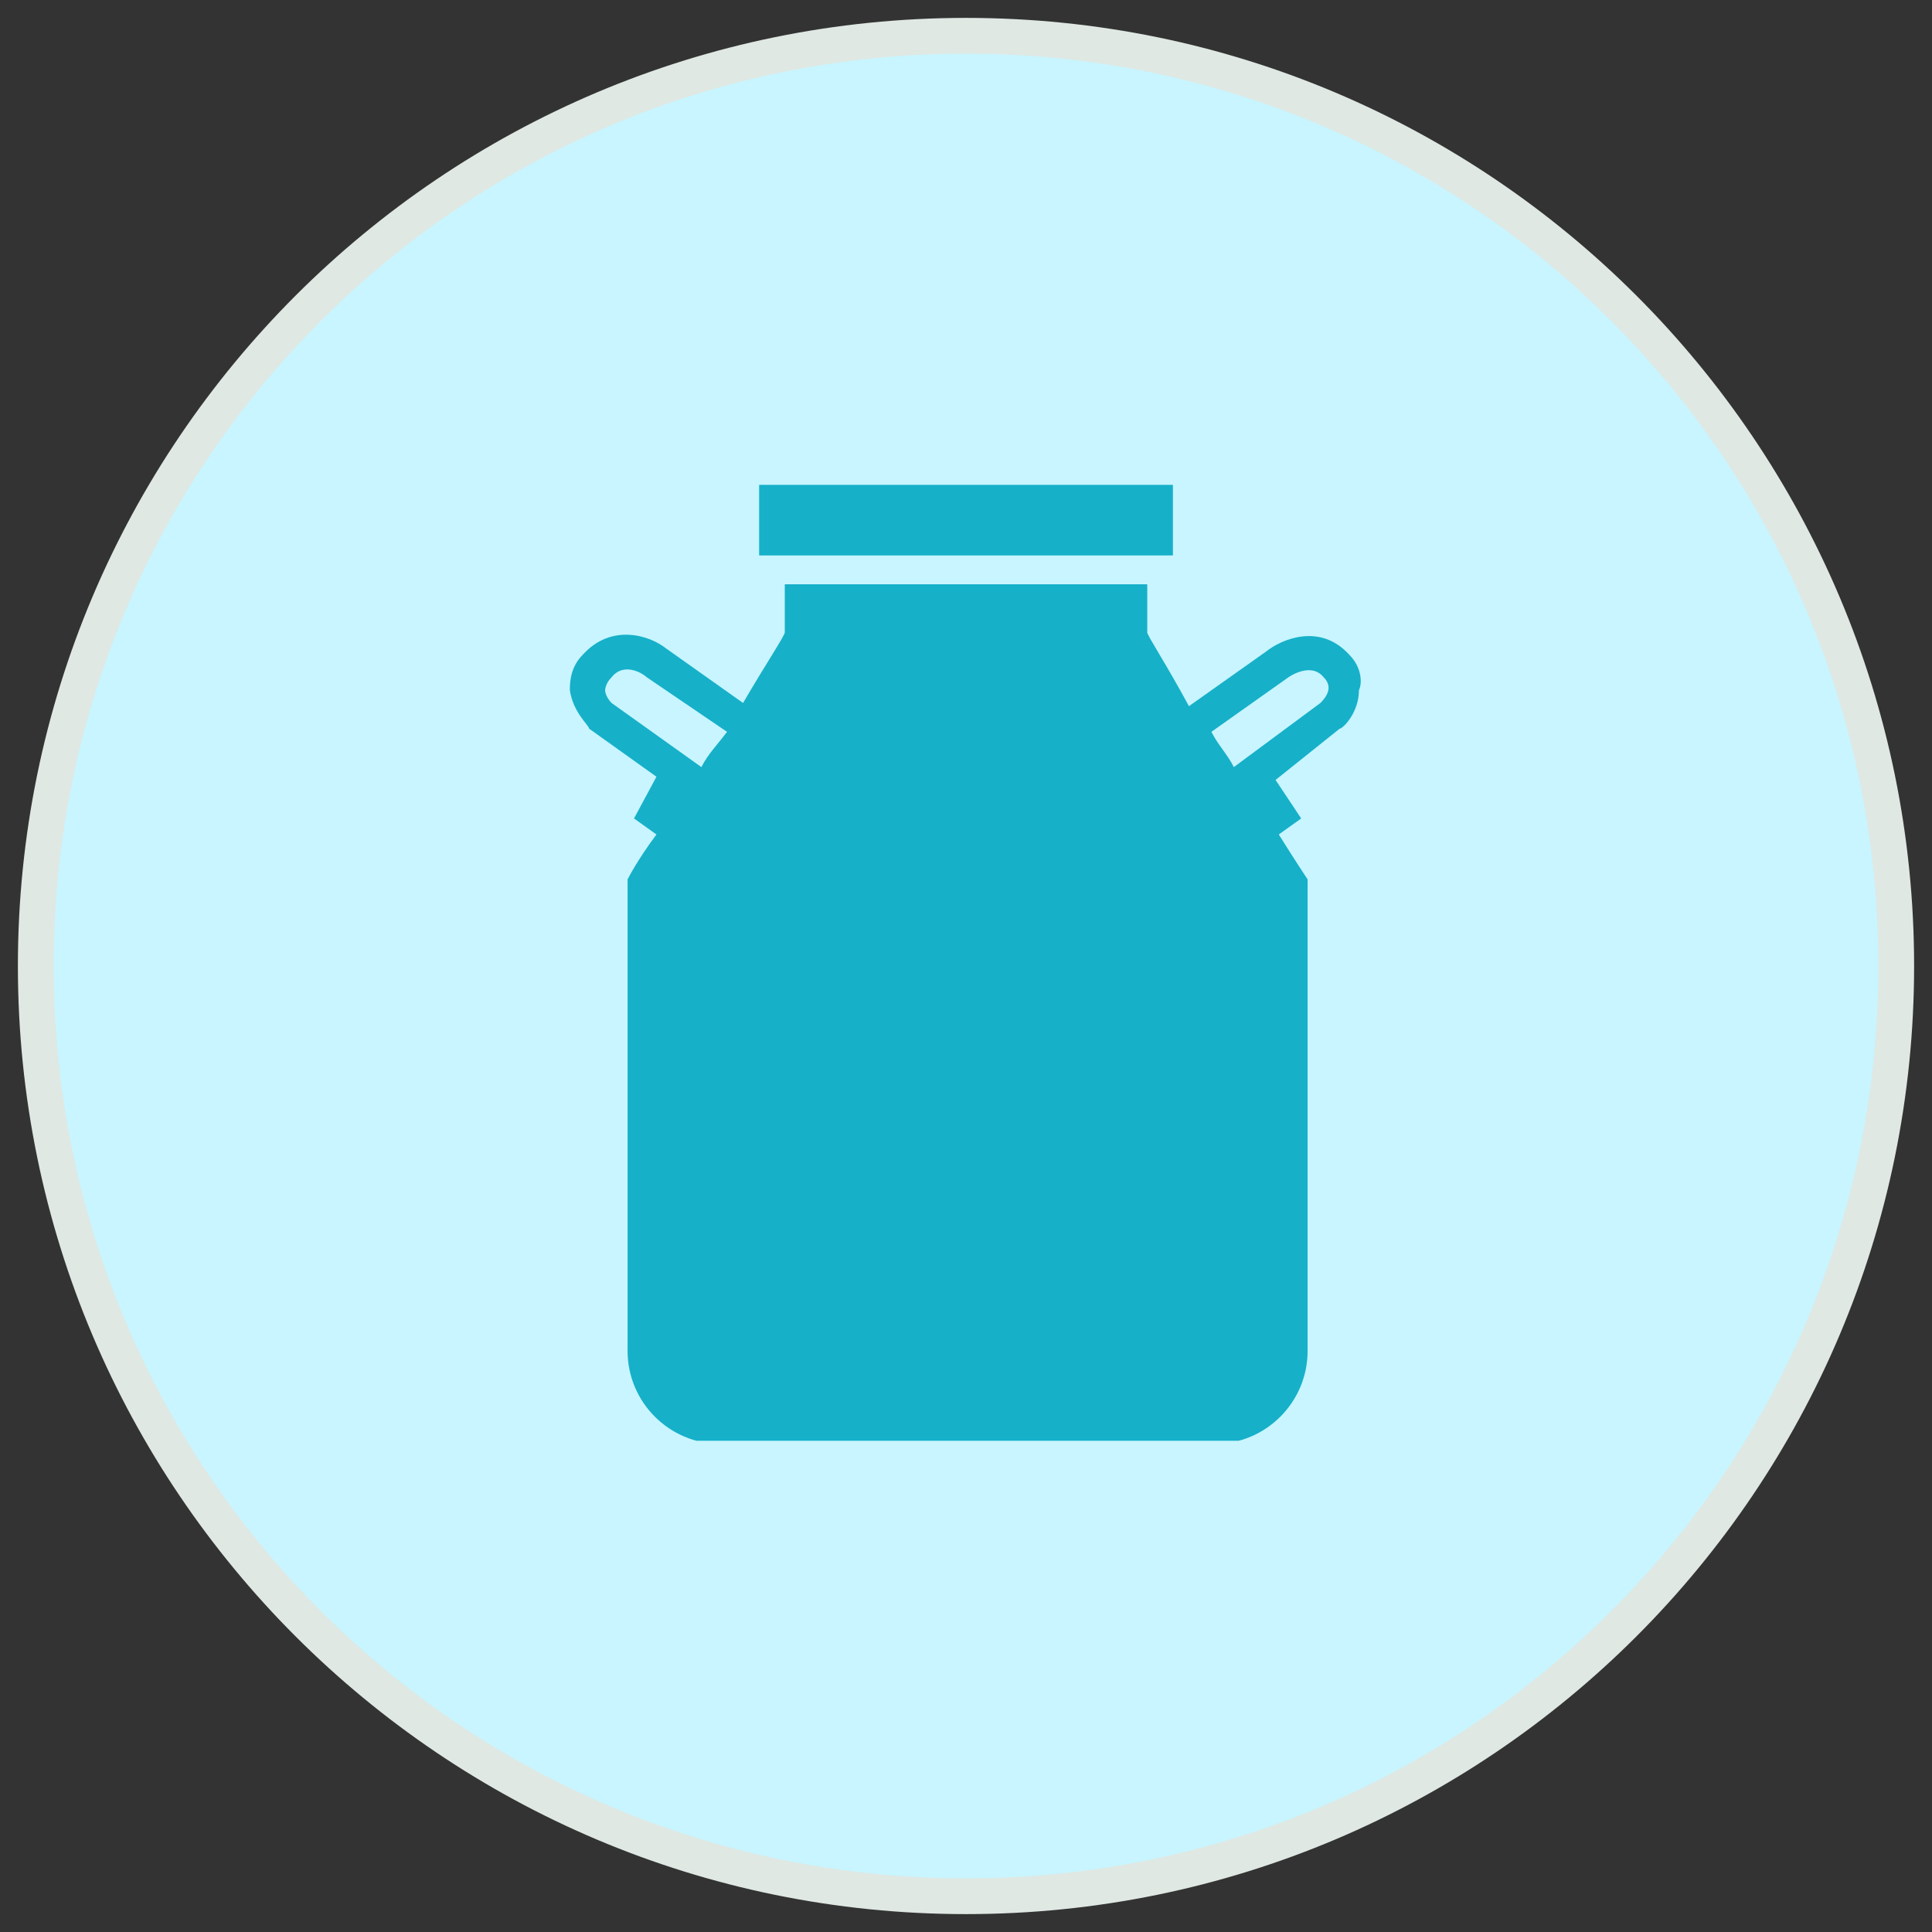 <svg width="54" height="54" viewBox="0 0 54 54" fill="none" xmlns="http://www.w3.org/2000/svg">
<rect x="0" y="0" width="54" height="54" fill="#333333" stroke="none"/>
<path d="M53 27C53 41.359 41.359 53 27 53C12.641 53 1 41.359 1 27C1 12.641 12.641 1 27 1C41.359 1 53 12.641 53 27Z" fill="#C8F5FF" stroke="#DFE8E3"/>
<g clip-path="url(#clip0_201_6417)">
<path d="M32.783 13.552H21.218V15.524H32.783V13.552Z" fill="#16B0C9"/>
<path d="M36.907 19.648L34.486 21.441C34.307 21.083 34.038 20.814 33.859 20.455L36.011 18.931C36.011 18.931 36.638 18.483 36.997 18.931C37.266 19.2 37.086 19.469 36.907 19.648ZM19.604 21.441L17.093 19.648C17.093 19.648 16.914 19.469 16.914 19.29C16.914 19.29 16.914 19.11 17.093 18.931C17.452 18.483 17.99 18.841 18.079 18.931L20.321 20.455C20.052 20.814 19.783 21.083 19.604 21.441ZM37.714 18.303C36.907 17.407 35.831 17.855 35.383 18.214L33.231 19.738C32.604 18.572 32.066 17.765 32.066 17.676V16.331H21.935V17.676C21.935 17.765 21.397 18.572 20.769 19.648L18.617 18.124C18.169 17.765 17.093 17.407 16.286 18.303C15.928 18.662 15.928 19.11 15.928 19.29C16.017 19.917 16.466 20.276 16.466 20.366L18.348 21.71L17.721 22.876L18.348 23.324C17.811 24.041 17.541 24.579 17.541 24.579V37.759C17.541 39.193 18.707 40.359 20.142 40.359H33.948C35.383 40.359 36.548 39.193 36.548 37.759V24.579C36.548 24.579 36.19 24.041 35.742 23.324L36.369 22.876L35.652 21.8L37.445 20.366C37.535 20.366 37.983 19.917 37.983 19.29C38.073 19.11 38.073 18.662 37.714 18.303Z" fill="#16B0C9"/>
</g>
<defs>
<clipPath id="clip0_201_6417">
<rect width="22.145" height="26.717" fill="white" transform="translate(15.928 13.552)"/>
</clipPath>
</defs>
</svg>
